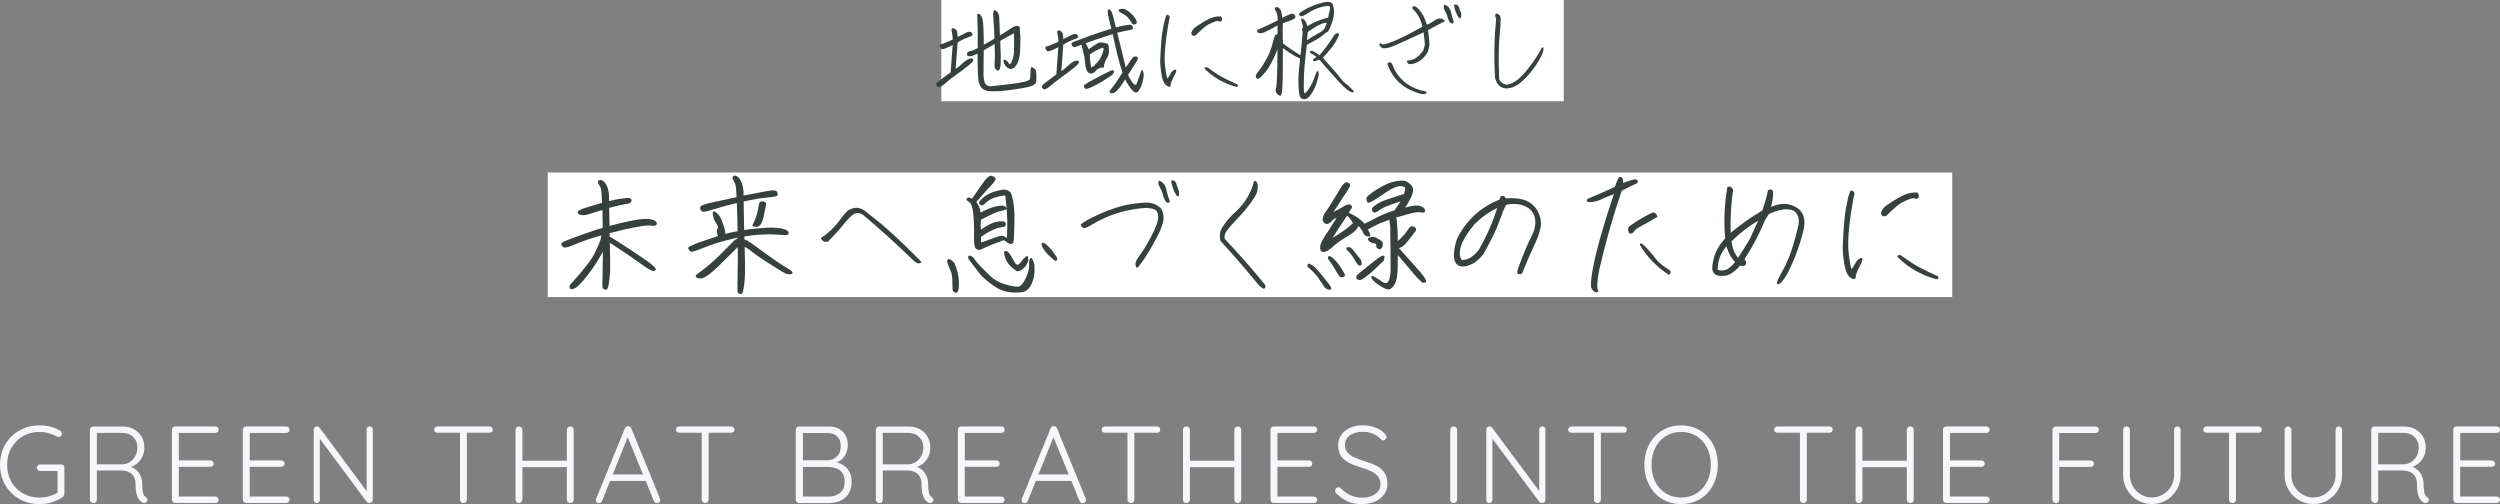 <?xml version="1.0" encoding="UTF-8"?>
<svg id="_レイヤー_2" data-name="レイヤー 2" xmlns="http://www.w3.org/2000/svg" viewBox="0 0 743.91 150.01">
  <rect x="0" y="0" width="743.91" height="150.01" fill="#808080" stroke="none"/>
  <defs>
    <style>
      .cls-1 {
        fill: #38403d;
      }

      .cls-2 {
        fill: #f5f7fa;
      }

      .cls-3 {
        fill: #fff;
      }
    </style>
  </defs>
  <g id="_レイヤー_1-2" data-name="レイヤー 1">
    <g>
      <g>
        <path class="cls-2" d="M11.75,150.01c-1.69,0-3.25-.29-4.67-.88-1.42-.59-2.66-1.4-3.73-2.46-1.06-1.05-1.89-2.29-2.47-3.73s-.88-2.98-.88-4.65.29-3.22.88-4.65c.59-1.43,1.41-2.67,2.47-3.73,1.06-1.05,2.31-1.87,3.73-2.46,1.42-.59,2.98-.88,4.67-.88,1.15,0,2.26.14,3.32.41,1.06.27,2.03.68,2.9,1.22.15.11.27.23.34.37.08.14.11.3.11.47,0,.28-.1.52-.31.7-.21.18-.42.28-.63.28-.11,0-.21-.02-.29-.05s-.18-.07-.29-.11c-.74-.39-1.54-.71-2.41-.96-.87-.25-1.78-.37-2.73-.37-1.87,0-3.53.43-4.98,1.29-1.45.86-2.59,2.02-3.42,3.48s-1.24,3.13-1.24,5,.41,3.54,1.24,5.01c.82,1.48,1.96,2.64,3.42,3.48,1.45.85,3.11,1.27,4.98,1.27.98,0,1.96-.14,2.95-.42.99-.28,1.84-.66,2.56-1.14l-.16.68v-7.49l.49.46h-5.63c-.28,0-.52-.1-.72-.29-.2-.2-.29-.42-.29-.68,0-.3.1-.54.29-.72.2-.17.43-.26.72-.26h6.18c.3,0,.55.09.73.28.18.18.28.42.28.7v7.84c0,.17-.04.34-.13.49-.09.15-.21.28-.36.39-.98.65-2.06,1.17-3.24,1.55s-2.4.57-3.66.57Z"/>
        <path class="cls-2" d="M27.86,149.69c-.33,0-.59-.1-.8-.29-.21-.2-.31-.42-.31-.68v-20.83c0-.26.09-.49.28-.68.18-.2.42-.29.7-.29h8.79c1.24,0,2.34.27,3.32.8.98.53,1.74,1.26,2.29,2.2.55.93.83,2,.83,3.19,0,.96-.17,1.83-.52,2.62-.35.79-.84,1.46-1.46,2.02s-1.33.97-2.12,1.25l-1.14-.39c.8.09,1.55.35,2.25.8.69.45,1.25,1.05,1.68,1.82.42.77.65,1.69.67,2.75.02.93.07,1.66.15,2.18s.19.91.34,1.17c.15.26.35.47.59.62.22.13.36.31.44.55.08.24.05.47-.08.68-.09.17-.22.3-.39.37-.17.08-.35.11-.52.11s-.34-.04-.49-.13c-.33-.17-.64-.44-.94-.81-.3-.37-.56-.91-.77-1.63-.21-.72-.31-1.71-.31-2.99,0-.85-.14-1.53-.41-2.07-.27-.53-.62-.95-1.04-1.25-.42-.3-.89-.51-1.4-.62-.51-.11-.99-.16-1.45-.16h-7.58l.36-.49v9.21c0,.26-.09.49-.26.68-.17.2-.4.29-.68.29ZM28.45,138.16h8.17c.74-.07,1.43-.3,2.07-.72.64-.41,1.17-.99,1.58-1.74.41-.75.62-1.61.62-2.59,0-1.24-.42-2.26-1.25-3.08-.84-.81-1.93-1.22-3.27-1.22h-7.78l.23-.42v10.22l-.36-.46Z"/>
        <path class="cls-2" d="M52.14,126.9h11.91c.28,0,.52.09.72.28.2.18.29.42.29.7s-.1.51-.29.68c-.2.17-.43.26-.72.26h-11.16l.33-.55v9.15l-.36-.42h9.73c.28,0,.52.1.72.29.2.2.29.42.29.68,0,.28-.1.51-.29.68-.2.17-.43.26-.72.26h-9.67l.29-.33v9.37l-.16-.2h11c.28,0,.52.1.72.29.2.2.29.42.29.68,0,.28-.1.51-.29.68-.2.17-.43.26-.72.26h-11.91c-.28,0-.52-.1-.7-.29-.18-.2-.28-.42-.28-.68v-20.83c0-.26.09-.49.28-.68.18-.2.42-.29.7-.29Z"/>
        <path class="cls-2" d="M73.24,126.9h11.91c.28,0,.52.09.72.28.2.18.29.42.29.7s-.1.51-.29.68c-.2.17-.43.26-.72.26h-11.16l.33-.55v9.15l-.36-.42h9.73c.28,0,.52.1.72.29.2.2.29.42.29.68,0,.28-.1.51-.29.68-.2.17-.43.26-.72.26h-9.67l.29-.33v9.37l-.16-.2h11c.28,0,.52.1.72.29.2.2.29.42.29.68,0,.28-.1.51-.29.68-.2.17-.43.26-.72.26h-11.91c-.28,0-.52-.1-.7-.29-.18-.2-.28-.42-.28-.68v-20.83c0-.26.09-.49.28-.68.18-.2.42-.29.7-.29Z"/>
        <path class="cls-2" d="M110.02,126.9c.28,0,.5.09.67.26.16.17.24.39.24.65v20.83c0,.33-.1.58-.31.76-.21.18-.44.28-.7.28-.15,0-.3-.03-.44-.08-.14-.05-.26-.14-.34-.24l-14.52-19.53.55-.33v19.3c0,.24-.09.45-.26.62-.17.17-.39.26-.65.26-.28,0-.5-.09-.67-.26-.16-.17-.24-.38-.24-.62v-20.93c0-.3.09-.54.28-.72.18-.17.41-.26.67-.26.13,0,.27.03.42.08.15.05.27.15.36.28l14.35,19.33-.33.59v-19.37c0-.26.09-.48.26-.65.17-.17.39-.26.65-.26Z"/>
        <path class="cls-2" d="M130.17,128.76c-.26,0-.49-.09-.68-.26-.2-.17-.29-.39-.29-.65,0-.28.1-.51.29-.68.2-.17.42-.26.68-.26h15.46c.28,0,.52.09.72.26.2.17.29.4.29.68s-.1.5-.29.67c-.2.16-.43.24-.72.24h-15.46ZM137.91,149.69c-.3,0-.55-.1-.75-.29-.2-.2-.29-.42-.29-.68v-20.73h2.05v20.73c0,.26-.1.49-.29.68-.2.2-.43.29-.72.29Z"/>
        <path class="cls-2" d="M154.45,126.9c.26,0,.49.1.7.29.21.2.31.43.31.72v20.77c-.02.28-.14.52-.34.72-.21.2-.44.29-.7.29-.33,0-.58-.1-.75-.29-.17-.2-.26-.43-.26-.72v-20.77c0-.28.1-.52.29-.72.2-.2.44-.29.75-.29ZM154.28,137.09h15.46l-.03,1.92h-15.56l.13-1.92ZM169.71,126.9c.3,0,.55.1.73.29.18.2.28.43.28.72v20.77c-.02.28-.12.52-.31.72-.18.2-.43.29-.73.29-.28,0-.52-.1-.72-.29-.2-.2-.29-.43-.29-.72v-20.77c0-.28.1-.52.31-.72.21-.2.45-.29.73-.29Z"/>
        <path class="cls-2" d="M187.06,129.44l-7.91,19.63c-.09.22-.21.38-.36.49-.15.11-.33.16-.52.16-.33,0-.56-.08-.72-.24-.15-.16-.23-.36-.23-.6-.02-.11-.01-.24.03-.39l8.59-21.03c.09-.24.21-.41.37-.5s.35-.15.57-.15c.24,0,.44.06.6.18.16.12.29.28.37.47l8.56,20.93c.04.13.06.26.06.39,0,.3-.1.54-.29.7-.2.16-.42.24-.68.24-.22,0-.41-.06-.57-.18-.16-.12-.29-.28-.37-.47l-8.1-19.79.59.16ZM181.04,143.11l.81-1.92h10.09l.39,1.92h-11.29Z"/>
        <path class="cls-2" d="M202.1,128.76c-.26,0-.49-.09-.68-.26-.2-.17-.29-.39-.29-.65,0-.28.1-.51.29-.68.2-.17.42-.26.68-.26h15.46c.28,0,.52.09.72.26.2.17.29.4.29.68s-.1.5-.29.67c-.2.16-.43.24-.72.24h-15.46ZM209.85,149.69c-.3,0-.55-.1-.75-.29-.2-.2-.29-.42-.29-.68v-20.73h2.05v20.73c0,.26-.1.49-.29.68-.2.2-.43.29-.72.29Z"/>
        <path class="cls-2" d="M246.43,126.9c1.82,0,3.25.49,4.28,1.48,1.03.99,1.55,2.36,1.55,4.12,0,.93-.2,1.81-.59,2.62-.39.81-.97,1.48-1.74,1.99-.77.51-1.71.8-2.82.86l-.16-.65c.8,0,1.59.11,2.36.34.77.23,1.46.59,2.08,1.09.62.5,1.11,1.12,1.48,1.87s.55,1.65.55,2.72c0,1.13-.19,2.1-.57,2.91-.38.81-.9,1.48-1.55,1.99-.65.51-1.38.88-2.2,1.11s-1.67.34-2.56.34h-8.76c-.28,0-.52-.1-.7-.29-.18-.2-.28-.42-.28-.68v-20.83c0-.26.09-.49.28-.68.18-.2.42-.29.7-.29h8.63ZM246.14,128.85h-7.62l.39-.62v9.21l-.36-.49h7.62c1.13-.02,2.08-.39,2.85-1.11.77-.72,1.16-1.78,1.16-3.19,0-1.17-.35-2.1-1.06-2.78-.71-.68-1.7-1.03-2.98-1.03ZM246.4,138.94h-7.65l.16-.23v9.34l-.2-.29h7.71c1.41,0,2.58-.35,3.52-1.06.93-.7,1.4-1.83,1.4-3.37,0-1.08-.23-1.95-.68-2.6-.46-.65-1.06-1.11-1.82-1.38-.76-.27-1.57-.41-2.44-.41Z"/>
        <path class="cls-2" d="M261.73,149.69c-.33,0-.59-.1-.8-.29-.21-.2-.31-.42-.31-.68v-20.83c0-.26.09-.49.28-.68.18-.2.42-.29.7-.29h8.79c1.24,0,2.34.27,3.32.8.98.53,1.74,1.26,2.29,2.2.55.93.83,2,.83,3.19,0,.96-.17,1.83-.52,2.62-.35.79-.84,1.46-1.46,2.02s-1.33.97-2.12,1.25l-1.14-.39c.8.09,1.55.35,2.25.8.69.45,1.25,1.05,1.68,1.82.42.77.65,1.69.67,2.75.02.93.07,1.66.15,2.18s.19.91.34,1.17c.15.26.35.47.59.62.22.13.36.31.44.55.08.24.05.47-.08.68-.09.17-.22.3-.39.37-.17.08-.35.11-.52.11s-.34-.04-.49-.13c-.33-.17-.64-.44-.94-.81-.3-.37-.56-.91-.77-1.63-.21-.72-.31-1.71-.31-2.99,0-.85-.14-1.53-.41-2.07-.27-.53-.62-.95-1.04-1.25-.42-.3-.89-.51-1.4-.62-.51-.11-.99-.16-1.45-.16h-7.58l.36-.49v9.21c0,.26-.09.49-.26.68-.17.2-.4.29-.68.29ZM262.31,138.16h8.17c.74-.07,1.43-.3,2.07-.72.64-.41,1.17-.99,1.58-1.74.41-.75.62-1.61.62-2.59,0-1.24-.42-2.26-1.25-3.08-.84-.81-1.93-1.22-3.27-1.22h-7.78l.23-.42v10.22l-.36-.46Z"/>
        <path class="cls-2" d="M286.01,126.9h11.91c.28,0,.52.09.72.28.2.18.29.42.29.7s-.1.51-.29.68c-.2.17-.43.26-.72.26h-11.16l.33-.55v9.15l-.36-.42h9.73c.28,0,.52.1.72.29.2.2.29.42.29.68,0,.28-.1.51-.29.68-.2.17-.43.26-.72.26h-9.67l.29-.33v9.37l-.16-.2h11c.28,0,.52.1.72.29.2.2.29.42.29.68,0,.28-.1.51-.29.68-.2.17-.43.26-.72.26h-11.91c-.28,0-.52-.1-.7-.29-.18-.2-.28-.42-.28-.68v-20.83c0-.26.09-.49.28-.68.18-.2.42-.29.7-.29Z"/>
        <path class="cls-2" d="M313.74,129.44l-7.91,19.63c-.09.22-.21.38-.36.49-.15.11-.33.16-.52.16-.33,0-.56-.08-.72-.24-.15-.16-.23-.36-.23-.6-.02-.11-.01-.24.03-.39l8.59-21.03c.09-.24.21-.41.37-.5s.35-.15.57-.15c.24,0,.44.06.6.18.16.12.29.28.37.47l8.56,20.93c.04.13.06.26.06.39,0,.3-.1.54-.29.7-.2.16-.42.24-.68.24-.22,0-.41-.06-.57-.18-.16-.12-.29-.28-.37-.47l-8.1-19.79.59.16ZM307.72,143.11l.81-1.92h10.09l.39,1.92h-11.29Z"/>
        <path class="cls-2" d="M328.78,128.76c-.26,0-.49-.09-.68-.26-.2-.17-.29-.39-.29-.65,0-.28.1-.51.29-.68.2-.17.42-.26.68-.26h15.46c.28,0,.52.09.72.26.2.17.29.4.29.68s-.1.5-.29.67c-.2.16-.43.24-.72.24h-15.46ZM336.53,149.69c-.3,0-.55-.1-.75-.29-.2-.2-.29-.42-.29-.68v-20.73h2.05v20.73c0,.26-.1.49-.29.68-.2.2-.43.29-.72.29Z"/>
        <path class="cls-2" d="M353.06,126.9c.26,0,.49.1.7.29.21.2.31.43.31.72v20.77c-.02.28-.14.52-.34.72-.21.2-.44.29-.7.29-.33,0-.58-.1-.75-.29-.17-.2-.26-.43-.26-.72v-20.77c0-.28.1-.52.29-.72.2-.2.44-.29.75-.29ZM352.9,137.09h15.46l-.03,1.92h-15.56l.13-1.92ZM368.33,126.9c.3,0,.55.1.73.29.18.2.28.43.28.72v20.77c-.02.28-.12.52-.31.72-.18.2-.43.29-.73.29-.28,0-.52-.1-.72-.29-.2-.2-.29-.43-.29-.72v-20.77c0-.28.1-.52.31-.72.21-.2.45-.29.73-.29Z"/>
        <path class="cls-2" d="M379.04,126.9h11.91c.28,0,.52.09.72.28.2.18.29.42.29.7s-.1.51-.29.68c-.2.17-.43.26-.72.26h-11.16l.33-.55v9.15l-.36-.42h9.73c.28,0,.52.1.72.29.2.2.29.42.29.68,0,.28-.1.51-.29.68-.19.17-.43.26-.72.26h-9.67l.29-.33v9.37l-.16-.2h11c.28,0,.52.1.72.29.2.2.29.42.29.68,0,.28-.1.51-.29.68-.2.17-.43.26-.72.26h-11.91c-.28,0-.52-.1-.7-.29-.18-.2-.28-.42-.28-.68v-20.83c0-.26.09-.49.28-.68.18-.2.42-.29.7-.29Z"/>
        <path class="cls-2" d="M405.43,150.01c-1.65.02-3.08-.23-4.3-.76-1.21-.53-2.38-1.34-3.48-2.42-.11-.11-.2-.23-.28-.36-.08-.13-.11-.28-.11-.46,0-.26.1-.5.31-.72.21-.22.44-.33.7-.33s.5.11.72.33c.85.91,1.81,1.61,2.88,2.08,1.07.48,2.23.72,3.47.72,1.04,0,1.97-.16,2.78-.49.81-.33,1.46-.79,1.94-1.4.48-.61.72-1.31.72-2.12-.02-1-.3-1.8-.83-2.41-.53-.61-1.24-1.12-2.13-1.53-.89-.41-1.88-.77-2.96-1.07-.89-.28-1.74-.59-2.55-.93-.81-.34-1.53-.75-2.15-1.24-.62-.49-1.1-1.09-1.45-1.81-.35-.72-.52-1.57-.52-2.57,0-1.15.3-2.18.91-3.08.61-.9,1.47-1.61,2.59-2.12,1.12-.51,2.41-.76,3.89-.76,1.28,0,2.51.22,3.69.65,1.18.43,2.12,1.07,2.82,1.92.33.35.49.66.49.94,0,.24-.11.46-.33.67-.22.21-.46.31-.72.31-.22,0-.4-.08-.55-.23-.37-.46-.83-.86-1.4-1.22s-1.19-.63-1.87-.83-1.39-.29-2.13-.29c-1.02,0-1.94.16-2.75.47-.81.31-1.45.76-1.92,1.35-.47.59-.7,1.3-.7,2.15,0,.91.26,1.65.78,2.23.52.58,1.2,1.05,2.05,1.43.85.38,1.75.73,2.7,1.06.93.26,1.83.56,2.69.9.86.34,1.62.75,2.28,1.25.66.5,1.18,1.13,1.56,1.89.38.76.57,1.71.57,2.86s-.31,2.11-.94,2.99c-.63.89-1.49,1.59-2.59,2.12-1.1.52-2.38.79-3.86.81Z"/>
        <path class="cls-2" d="M433.59,148.68c-.02.28-.14.52-.34.72-.21.2-.44.29-.7.29-.33,0-.58-.1-.75-.29-.17-.2-.26-.43-.26-.72v-20.77c0-.28.1-.52.29-.72.2-.2.44-.29.75-.29.26,0,.49.1.7.29.21.2.31.43.31.72v20.77Z"/>
        <path class="cls-2" d="M458.94,126.9c.28,0,.5.09.67.26.16.17.24.39.24.65v20.83c0,.33-.1.58-.31.76-.21.18-.44.28-.7.28-.15,0-.3-.03-.44-.08-.14-.05-.26-.14-.34-.24l-14.52-19.53.55-.33v19.3c0,.24-.09.45-.26.62-.17.17-.39.26-.65.26-.28,0-.5-.09-.67-.26-.16-.17-.24-.38-.24-.62v-20.93c0-.3.09-.54.28-.72.18-.17.41-.26.67-.26.13,0,.27.03.42.08.15.05.27.15.36.28l14.35,19.33-.33.59v-19.37c0-.26.09-.48.26-.65.17-.17.39-.26.65-.26Z"/>
        <path class="cls-2" d="M467.6,128.76c-.26,0-.49-.09-.68-.26-.2-.17-.29-.39-.29-.65,0-.28.1-.51.29-.68.2-.17.42-.26.68-.26h15.46c.28,0,.52.09.72.26.2.17.29.4.29.68s-.1.5-.29.67c-.2.16-.43.24-.72.24h-15.46ZM475.35,149.69c-.3,0-.55-.1-.75-.29-.2-.2-.29-.42-.29-.68v-20.73h2.05v20.73c0,.26-.1.49-.29.68-.2.2-.43.29-.72.29Z"/>
        <path class="cls-2" d="M511.15,138.29c0,1.71-.27,3.28-.8,4.7-.53,1.42-1.29,2.66-2.26,3.71-.98,1.05-2.13,1.87-3.47,2.44-1.33.57-2.79.86-4.38.86s-3.07-.29-4.39-.86c-1.32-.57-2.47-1.39-3.45-2.44-.98-1.05-1.74-2.29-2.28-3.71-.54-1.42-.81-2.99-.81-4.7s.27-3.28.81-4.7c.54-1.42,1.3-2.66,2.28-3.71.98-1.05,2.13-1.87,3.45-2.44,1.32-.57,2.79-.86,4.39-.86s3.04.29,4.38.86c1.33.58,2.49,1.39,3.47,2.44.98,1.05,1.73,2.29,2.26,3.71.53,1.42.8,2.99.8,4.7ZM509.07,138.29c0-1.93-.38-3.63-1.14-5.09-.76-1.46-1.8-2.61-3.11-3.43-1.31-.82-2.84-1.24-4.57-1.24s-3.24.41-4.57,1.24c-1.33.82-2.38,1.97-3.12,3.43s-1.12,3.16-1.12,5.09.37,3.63,1.12,5.09,1.79,2.61,3.12,3.43c1.33.82,2.86,1.24,4.57,1.24s3.26-.41,4.57-1.24c1.31-.82,2.35-1.97,3.11-3.43.76-1.46,1.14-3.16,1.14-5.09Z"/>
        <path class="cls-2" d="M528.89,128.76c-.26,0-.49-.09-.68-.26-.2-.17-.29-.39-.29-.65,0-.28.1-.51.29-.68.2-.17.42-.26.68-.26h15.46c.28,0,.52.09.72.26.2.17.29.4.29.68s-.1.5-.29.67c-.2.16-.43.24-.72.24h-15.46ZM536.64,149.69c-.3,0-.55-.1-.75-.29-.2-.2-.29-.42-.29-.68v-20.73h2.05v20.73c0,.26-.1.49-.29.68-.2.2-.43.29-.72.29Z"/>
        <path class="cls-2" d="M553.18,126.9c.26,0,.49.1.7.29.21.2.31.43.31.72v20.77c-.02.28-.14.52-.34.72-.21.2-.44.29-.7.29-.33,0-.58-.1-.75-.29-.17-.2-.26-.43-.26-.72v-20.77c0-.28.1-.52.29-.72.2-.2.44-.29.75-.29ZM553.01,137.09h15.46l-.03,1.92h-15.56l.13-1.92ZM568.44,126.9c.3,0,.55.1.73.29.18.2.28.43.28.72v20.77c-.02.28-.12.52-.31.72-.18.2-.43.29-.73.29-.28,0-.52-.1-.72-.29-.2-.2-.29-.43-.29-.72v-20.77c0-.28.1-.52.31-.72.21-.2.45-.29.73-.29Z"/>
        <path class="cls-2" d="M579.15,126.9h11.91c.28,0,.52.09.72.28.2.18.29.42.29.7s-.1.51-.29.68c-.2.17-.43.26-.72.26h-11.16l.33-.55v9.15l-.36-.42h9.73c.28,0,.52.1.72.29.2.2.29.42.29.68,0,.28-.1.51-.29.68-.19.17-.43.26-.72.26h-9.67l.29-.33v9.37l-.16-.2h11c.28,0,.52.1.72.29.2.2.29.42.29.68,0,.28-.1.51-.29.68-.2.17-.43.26-.72.26h-11.91c-.28,0-.52-.1-.7-.29-.18-.2-.28-.42-.28-.68v-20.83c0-.26.09-.49.28-.68.18-.2.42-.29.7-.29Z"/>
        <path class="cls-2" d="M611.76,149.69c-.3,0-.55-.1-.73-.29-.18-.2-.28-.42-.28-.68v-20.83c0-.26.09-.49.28-.68.18-.2.42-.29.7-.29h11.85c.26,0,.49.09.68.28.2.18.29.42.29.7,0,.26-.1.48-.29.67-.2.18-.42.28-.68.28h-10.97l.13-.2v8.66l-.16-.29h9.54c.26,0,.49.09.68.28.19.18.29.42.29.7,0,.26-.1.48-.29.67-.2.18-.42.28-.68.28h-9.6l.23-.29v10.09c0,.26-.09.49-.28.68-.18.2-.42.29-.7.29Z"/>
        <path class="cls-2" d="M647.89,126.9c.28,0,.51.1.7.29.18.2.28.42.28.68v13.48c0,1.61-.38,3.06-1.14,4.36-.76,1.3-1.78,2.34-3.06,3.11-1.28.77-2.72,1.16-4.33,1.16s-3.05-.39-4.35-1.16c-1.29-.77-2.32-1.81-3.08-3.11-.76-1.3-1.14-2.76-1.14-4.36v-13.48c0-.26.09-.49.28-.68.18-.2.44-.29.77-.29.26,0,.49.1.68.29.2.2.29.42.29.68v13.48c0,1.26.3,2.39.89,3.39.6,1,1.39,1.8,2.39,2.39,1,.6,2.08.9,3.25.9s2.29-.3,3.29-.9c1-.6,1.8-1.39,2.41-2.39.61-1,.91-2.13.91-3.39v-13.48c0-.26.09-.49.26-.68.17-.2.4-.29.68-.29Z"/>
        <path class="cls-2" d="M656.58,128.76c-.26,0-.49-.09-.68-.26-.2-.17-.29-.39-.29-.65,0-.28.1-.51.29-.68.2-.17.42-.26.68-.26h15.46c.28,0,.52.09.72.26.2.17.29.4.29.68s-.1.5-.29.67c-.2.16-.43.24-.72.24h-15.46ZM664.33,149.69c-.3,0-.55-.1-.75-.29-.2-.2-.29-.42-.29-.68v-20.73h2.05v20.73c0,.26-.1.49-.29.68-.2.2-.43.29-.72.29Z"/>
        <path class="cls-2" d="M695.94,126.9c.28,0,.51.1.7.29.18.2.28.42.28.68v13.48c0,1.61-.38,3.06-1.14,4.36-.76,1.3-1.78,2.34-3.06,3.11-1.28.77-2.72,1.16-4.33,1.16s-3.05-.39-4.35-1.16c-1.29-.77-2.32-1.81-3.08-3.11-.76-1.3-1.14-2.76-1.14-4.36v-13.48c0-.26.09-.49.28-.68.18-.2.44-.29.77-.29.26,0,.49.1.68.29.2.2.29.42.29.68v13.48c0,1.26.3,2.39.89,3.39.6,1,1.39,1.8,2.39,2.39,1,.6,2.08.9,3.25.9s2.29-.3,3.29-.9c1-.6,1.8-1.39,2.41-2.39.61-1,.91-2.13.91-3.39v-13.48c0-.26.09-.49.26-.68.17-.2.4-.29.68-.29Z"/>
        <path class="cls-2" d="M706.71,149.69c-.33,0-.59-.1-.8-.29-.21-.2-.31-.42-.31-.68v-20.83c0-.26.09-.49.28-.68.18-.2.42-.29.7-.29h8.79c1.24,0,2.34.27,3.32.8.98.53,1.74,1.26,2.29,2.2.55.93.83,2,.83,3.19,0,.96-.17,1.83-.52,2.62-.35.79-.84,1.46-1.46,2.02-.63.55-1.33.97-2.12,1.25l-1.14-.39c.8.09,1.55.35,2.25.8.69.45,1.25,1.05,1.68,1.82.42.77.65,1.69.67,2.75.02.93.07,1.66.15,2.18s.19.91.34,1.17c.15.26.35.47.59.62.22.13.36.31.44.55.08.24.05.47-.08.68-.09.17-.22.3-.39.37-.17.08-.35.11-.52.11s-.34-.04-.49-.13c-.33-.17-.64-.44-.94-.81-.3-.37-.56-.91-.76-1.63-.21-.72-.31-1.71-.31-2.99,0-.85-.14-1.53-.41-2.07-.27-.53-.62-.95-1.04-1.25-.42-.3-.89-.51-1.4-.62-.51-.11-.99-.16-1.45-.16h-7.58l.36-.49v9.21c0,.26-.09.49-.26.68-.17.2-.4.29-.68.29ZM707.29,138.16h8.17c.74-.07,1.43-.3,2.07-.72.64-.41,1.17-.99,1.58-1.74.41-.75.62-1.61.62-2.59,0-1.24-.42-2.26-1.25-3.08-.83-.81-1.93-1.22-3.27-1.22h-7.78l.23-.42v10.22l-.36-.46Z"/>
        <path class="cls-2" d="M730.99,126.9h11.91c.28,0,.52.09.72.28.2.18.29.42.29.7s-.1.51-.29.68c-.2.17-.43.26-.72.26h-11.16l.33-.55v9.15l-.36-.42h9.73c.28,0,.52.1.72.29.2.2.29.42.29.68,0,.28-.1.51-.29.68-.19.17-.43.26-.72.26h-9.67l.29-.33v9.37l-.16-.2h11c.28,0,.52.1.72.29.2.2.29.42.29.68,0,.28-.1.51-.29.68-.2.17-.43.26-.72.26h-11.91c-.28,0-.52-.1-.7-.29-.18-.2-.28-.42-.28-.68v-20.83c0-.26.09-.49.28-.68.18-.2.42-.29.7-.29Z"/>
      </g>
      <g>
        <rect class="cls-3" x="163" y="51.33" width="417.92" height="37.06"/>
        <g>
          <path class="cls-1" d="M172.11,63.62c-.13-.1-.2-.22-.23-.34-.03-.13.02-.26.15-.4.13-.14.32-.29.57-.44.25-.15,1.14-.46,2.65-.93,1.51-.47,2.81-.86,3.9-1.16-.13-2.41-.22-3.75-.27-4.02-.05-.27-.22-.63-.5-1.09-.28-.46-.43-.79-.44-.99-.01-.2.02-.36.11-.48.09-.11.18-.17.29-.17.28-.05.53-.04.76.04s.44.21.63.4.42.52.7.99c.28.47.47.98.57,1.52.1.55.17,1.01.21,1.39s.06,1.02.06,1.9c1.19-.3,2.15-.51,2.88-.63s1.35-.2,1.87-.25c.52-.05.91-.06,1.16-.04.25.03.44.1.57.23.13.13.19.29.19.48s-.06.37-.19.53c-.13.17-.3.29-.51.36-.22.08-.72.17-1.5.29-.79.11-2.27.46-4.46,1.05,0,1.24.02,3.03.08,5.37,2.34-.61,4.11-1.05,5.33-1.31s2.29-.46,3.2-.59c.91-.13,1.66-.19,2.23-.19s1.03.03,1.39.1c.36.06.67.15.95.25.28.1.49.22.63.36.14.14.25.3.32.5s.06.36-.04.5c-.1.14-.27.24-.51.3-.24.06-.51.07-.82.02-.3-.05-.69-.08-1.14-.08s-1.1.06-1.94.19c-.84.13-1.89.32-3.14.57-1.26.25-2.51.54-3.75.86-1.24.32-2.13.54-2.67.67l.04,1.07c.05.03.15.07.3.13.15.06.82.48,2.02,1.24,1.19.76,2.84,1.84,4.95,3.24,2.11,1.4,3.42,2.29,3.94,2.67.52.38.95.72,1.29,1.01.34.29.62.54.82.74.2.2.32.37.36.51.04.14,0,.28-.11.42-.11.14-.26.22-.44.25-.18.03-.45-.04-.82-.21-.37-.16-.88-.47-1.54-.91-.66-.44-1.61-1.1-2.84-1.98-1.23-.88-2.34-1.64-3.33-2.3-.99-.66-1.91-1.27-2.76-1.83-.85-.56-1.45-.95-1.81-1.18.02,1.96.05,3.56.08,4.82.02,1.26.02,2.34,0,3.24-.03.9-.08,1.72-.17,2.46-.09.74-.18,1.36-.27,1.89-.09.52-.19.9-.3,1.12s-.23.36-.36.4c-.13.04-.27.04-.42,0s-.3-.11-.46-.21c-.15-.1-.25-.24-.29-.4-.04-.17-.04-1.23,0-3.2s.06-3.55.08-4.76c.01-1.21.02-2.1.02-2.69-1.47,2.69-3,5.03-4.57,7.03-1.57,1.99-2.72,3.21-3.45,3.66-.72.44-1.26.56-1.62.34-.36-.22-.39-.62-.11-1.2,4.06-4.44,6.57-7.71,7.52-9.79.95-2.08,1.49-3.38,1.6-3.88.11-.51.18-.85.21-1.03-.28.08-.82.23-1.62.46s-1.7.51-2.7.86c-1,.34-1.95.7-2.84,1.07-.89.37-1.58.64-2.08.82-.5.18-.91.3-1.24.36-.33.06-.58.06-.76-.02-.18-.08-.37-.24-.57-.5-.03-.1-.06-.23-.11-.38-.05-.15-.03-.29.08-.4.1-.11.32-.25.65-.42.33-.16.77-.36,1.31-.57.55-.22,1.78-.67,3.71-1.37,1.93-.7,3.34-1.19,4.23-1.47.89-.28,1.66-.51,2.32-.69-.03-2.06-.05-3.83-.08-5.33-.86.25-1.88.57-3.05.95-1.17.38-1.95.58-2.34.61-.39.03-.75,0-1.07-.08-.32-.08-.55-.18-.7-.3Z"/>
          <path class="cls-1" d="M208.44,62.36c-.13-.36-.17-.6-.11-.72.05-.13.17-.25.36-.38.19-.13.45-.25.78-.38.33-.13.74-.25,1.22-.38.48-.13,3.31-.74,8.49-1.83-.1-2.01-.19-3.16-.27-3.47s-.25-.7-.51-1.2-.41-.84-.42-1.05c-.01-.2.02-.36.11-.48.09-.11.31-.2.67-.25.46.18.78.36.97.55s.42.54.7,1.05c.28.51.48,1.05.59,1.64.11.58.18,1.06.21,1.43.02.37.04.81.04,1.31,3.12-.63,5.33-1.07,6.61-1.29,1.28-.23,2.09-.32,2.42-.27.33.05.57.13.72.23.15.1.26.27.32.5.06.23.08.42.04.57s-.1.27-.19.36c-.09.09-.55.19-1.37.3-.83.11-1.59.2-2.3.27-.71.06-1.42.15-2.11.27-.7.11-1.42.25-2.15.4-.74.15-1.4.29-1.98.42,0,1.37.05,4.2.15,8.49.94-.15,1.97-.29,3.08-.4,1.12-.11,2.23-.2,3.35-.27,1.12-.06,2.09-.06,2.93,0,.84.06,1.45.14,1.85.23.39.09.73.18,1.01.29.28.1.5.22.65.34.15.13.27.29.34.48s.07.36-.02.5c-.09.14-.23.24-.42.3-.19.06-.63.06-1.33,0-.7-.06-1.54-.11-2.53-.15s-2.11-.03-3.35.02c-1.24.05-2.32.13-3.24.25s-1.66.22-2.25.32v.88c.25.08.54.19.86.34.32.15,1.68,1.1,4.08,2.86s4.11,2.96,5.12,3.64c1.02.67,1.92,1.24,2.7,1.71.79.47,1.24.77,1.35.91.11.14.18.27.21.38.02.11.01.21-.04.29-.05.08-.15.14-.29.19-.14.05-.38.07-.72.06-.34-.01-.68-.09-1.01-.23-.33-.14-1.17-.63-2.51-1.47-1.35-.84-2.67-1.68-3.96-2.51s-2.27-1.51-2.91-2.02c-.65-.51-1.16-.9-1.54-1.18-.38-.28-.8-.53-1.26-.76.1,4.27.14,6.84.11,7.71-.03.88-.08,1.73-.15,2.55s-.17,1.52-.27,2.09c-.1.57-.2.98-.3,1.22-.1.24-.22.39-.34.44-.13.05-.27.05-.42,0-.15-.05-.3-.12-.46-.21-.15-.09-.25-.23-.29-.42s-.04-1.36,0-3.5.06-3.98.08-5.5c.01-1.52,0-2.96-.02-4.3-.61.58-1.76,1.72-3.45,3.41-1.69,1.69-2.89,2.86-3.62,3.5s-1.37,1.16-1.94,1.54-1,.62-1.28.72c-.28.1-.55.16-.8.17-.25.01-.48-.01-.67-.08-.19-.06-.35-.15-.48-.25-.13-.1-.21-.21-.25-.32s-.03-.22.04-.32c.06-.1.44-.4,1.14-.9.7-.5,1.47-1.09,2.3-1.79.84-.7,1.71-1.47,2.61-2.3.9-.84,1.94-1.86,3.1-3.07,1.17-1.21,1.89-1.94,2.17-2.19.28-.25.51-.43.69-.53.18-.1.32-.18.42-.23v-.19c-1.14.25-2.27.53-3.39.82-1.12.29-2.21.61-3.28.95s-2.32.8-3.77,1.37-2.34.9-2.69.97-.61.09-.8.04c-.19-.05-.34-.16-.44-.34-.33-.46-.44-.74-.32-.86s.34-.26.67-.44c.33-.18.77-.38,1.33-.61.56-.23,1.63-.62,3.22-1.16,1.59-.55,2.79-.95,3.6-1.2-.03-.08-.07-.2-.13-.36-.06-.16-.12-.41-.17-.74-.05-.33-.04-.58.04-.76.08-.18.15-.34.21-.48.06-.14.07-.31.02-.51-.05-.2-.2-.5-.44-.88-.24-.38-.43-.69-.55-.93-.13-.24-.24-.58-.34-1.01-.1-.43-.17-.76-.19-.97-.03-.22.01-.44.11-.67.2-.03.39,0,.55.08.17.08.41.27.74.57.33.3.6.62.8.95.2.33.48,1.02.84,2.08.36,1.05.56,1.74.63,2.06.06.32.08.63.06.93.76-.2,1.44-.37,2.04-.5.6-.13,1.14-.23,1.62-.3-.05-3.63-.13-6.42-.23-8.38-1.19.28-2.25.54-3.16.78-.91.24-2.08.58-3.48,1.01-1.41.43-2.29.68-2.65.74-.36.06-.62.08-.8.04-.18-.04-.34-.13-.48-.29-.14-.15-.22-.27-.25-.34ZM226.91,59.96c.28,0,.5.04.65.11s.27.18.34.3c.08.13.11.25.1.38-.01.13-.07.38-.17.76-.1.38-.22.97-.36,1.75-.14.79-.28,1.42-.42,1.9-.14.48-.3.89-.48,1.22-.18.33-.34.57-.5.7-.15.14-.32.25-.5.32-.18.08-.37.11-.57.11s-.39-.02-.55-.06c-.17-.04-.29-.09-.38-.15-.09-.06-.14-.13-.15-.21-.01-.08.09-.32.3-.74.22-.42.42-.9.63-1.45.2-.55.37-1.09.51-1.64.14-.55.24-1.03.3-1.47.06-.43.11-.76.15-.97.04-.22.1-.39.19-.53.09-.14.21-.23.36-.29.15-.05.33-.08.53-.08Z"/>
          <path class="cls-1" d="M246.41,71.88c-1.09.28-1.8-.08-2.13-1.07,2.21-1.42,4.16-3.3,5.87-5.64.86-1.22,1.61-2.08,2.25-2.59,1.83-1.09,3.56-.98,5.2.34,1.64,1.32,3.24,2.6,4.82,3.85,4.04,3.5,7.97,7.25,11.81,11.24-.58.56-1.32.46-2.21-.3-5.03-4.9-10.12-9.51-15.27-13.83-1.12-.63-2.09-.64-2.91-.02-.83.62-1.76,1.59-2.8,2.89-1.04,1.31-2.58,3.02-4.61,5.12Z"/>
          <path class="cls-1" d="M281.83,77.82c.08-1.12.8-.98,2.17.42.76,1.78,1.2,3.46,1.31,5.05s.04,2.67-.23,3.24-.55.76-.84.55c-.29-.2-.51-.34-.65-.42-.14-.08-.2-.92-.19-2.53.01-1.61-.18-2.84-.59-3.69-.41-.85-.74-1.72-.99-2.61ZM291.85,74.32c-.66.13-1.17-.01-1.54-.42-.37-.41-.53-1.7-.48-3.88.05-2.18-.02-4.29-.21-6.32-.19-2.03-.62-3.24-1.29-3.62-.67-.38-.9-.7-.69-.97.22-.27.46-.37.74-.32.28.05.56.18.84.38,1.62-2.44,2.88-4.23,3.75-5.37s1.6-1.63,2.17-1.47c.57.17.94.41,1.1.72.17.32-.28,1.03-1.33,2.13-1.05,1.1-2.52,2.75-4.4,4.93.71.89,1.13,1.93,1.26,3.12,2.01-1.02,3.66-1.65,4.97-1.9,1.31-.25,2.13-.19,2.46.19.33.38.38.65.15.8s-.67.29-1.33.42c-.66.13-1.47.4-2.42.82s-2.18,1.02-3.68,1.81c-.15,1.07-.15,2.06,0,2.97,1.88-1.35,3.44-2.13,4.68-2.34,1.24-.22,2.02-.2,2.34.04.32.24.44.51.38.82-.06.3-.2.5-.42.57-.22.08-.7.18-1.47.3-.76.13-1.71.5-2.84,1.1-1.13.61-2.02,1.17-2.69,1.68v1.68c1.9-.69,3.36-1.21,4.36-1.56,1-.36,1.71-.5,2.11-.44.41.06.8.3,1.18.7.08-.23.14-1.43.19-3.6.05-2.17-.15-5.22-.61-9.16-2.51.33-4.24.91-5.18,1.75-.94.84-1.52,1.26-1.75,1.26s-.49-.16-.78-.48c-.29-.32.06-.91,1.07-1.79,1-.88,2.25-1.52,3.73-1.94s2.46-.58,2.93-.5c.47.09.9.27,1.28.55.38.28.73,1.25,1.05,2.91.32,1.66.44,3.77.38,6.32-.06,2.55-.13,4.25-.19,5.08-.06.84-.3,1.28-.72,1.31s-.9-.16-1.43-.61c-.53-.44-.93-.58-1.2-.42-.27.17-.94.43-2.02.78-1.08.36-2.57,1-4.48,1.94ZM304.26,86.92c-3.2.43-5.9-.09-8.11-1.56s-3.81-2.86-4.8-4.15-1.78-2.32-2.36-3.08c-.58-.76-.89-1.22-.91-1.39-.03-.16,0-.34.1-.51.09-.18.34-.2.74-.06.41.14.75.44,1.03.9.28.46.75,1.04,1.41,1.75.66.71,1.66,1.72,2.99,3.03,1.33,1.31,2.92,2.23,4.76,2.76,1.84.53,3.14.76,3.88.67.75-.09,1.49-.92,2.23-2.49.74-1.57,1.07-2.86,1.01-3.87-.06-1,.03-1.66.29-1.96.25-.3.47-.27.65.1.18.37.34.76.5,1.16.15.41.21,1.26.17,2.57-.04,1.31-.35,2.58-.93,3.83-.58,1.24-1.46,2.02-2.63,2.32ZM302.47,80.64c-1.7-1.14-2.78-2.35-3.24-3.62-.46-1.27-.57-2.01-.32-2.21.24-.2.55-.18.91.08.37.25.72.7,1.07,1.33.34.63.7,1.28,1.09,1.92s.78.79,1.2.44c.42-.36.74-.71.97-1.07.23-.36.57-.71,1.03-1.07.46-.36.69-.35.7.02.01.37.05.65.11.84.06.19-.08.63-.44,1.31-.36.69-.89,1.24-1.6,1.68-.71.43-1.21.55-1.49.34ZM314.62,76.87c0,.61-.24.85-.72.72-1.68-1.37-2.8-2.53-3.37-3.47-.57-.94-.74-1.52-.5-1.75.24-.23.63-.14,1.16.27,1.32,1.07,2.46,2.48,3.43,4.23Z"/>
          <path class="cls-1" d="M322.66,67.92c-.43-.13-.72-.31-.86-.55-.14-.24-.21-.42-.21-.55.71-.71,2.48-1.71,5.31-3.01,2.83-1.29,5.67-2.26,8.51-2.89,1.57-.3,3.31-.51,5.2-.63,1.89-.11,3.5.44,4.82,1.66.81,1.27,1.02,2.69.61,4.27-.41,1.57-1.03,3.07-1.87,4.49-1.42,2.84-3.12,5.61-5.1,8.3-.33.41-.59.62-.78.63-.19.01-.32-.27-.4-.84s.2-1.32.84-2.25c.63-.93,1.24-1.81,1.83-2.65,1.37-2.29,2.41-4.24,3.12-5.87.71-1.62,1.03-2.87.95-3.73-.08-.86-.32-1.46-.74-1.79-.42-.33-1.39-.55-2.91-.65-5.69.36-10.94,1.96-15.77,4.8-.86.56-1.71.98-2.55,1.26ZM344.9,53.75c1.14.43,1.85,1.28,2.13,2.55.28,1.27.63,2.48,1.07,3.62-.15.3-.32.45-.5.44-.18-.01-.37-.1-.57-.25-.43-.56-.72-1.12-.86-1.69-.14-.57-.29-1.06-.44-1.47-.28-.58-.56-1.16-.84-1.71-.28-.56-.28-1.05,0-1.49ZM348.52,53.75c.2-.13.46-.13.78,0,.32.13.55.41.7.84.15.56.37,1.16.65,1.81.28.65.28,1.33,0,2.04-.2,0-.34-.03-.4-.08-.06-.05-.15-.16-.25-.34-.86-1.42-1.36-2.84-1.49-4.27Z"/>
          <path class="cls-1" d="M376.16,85.97c-.63-.2-1.33-.77-2.09-1.71-3.43-4.21-7.06-8.4-10.89-12.57-.43-1.57-.2-3,.69-4.27,1.09-1.7,2.49-3.29,4.19-4.76,2.56-2.49,4.28-5.43,5.14-8.84.28,0,.49.07.63.21.14.14.27.43.4.86.15,1.27-.09,2.43-.72,3.48-.63,1.05-1.43,2.18-2.4,3.39-.97,1.21-2,2.38-3.1,3.52s-2.04,2.21-2.82,3.2c-.77.99-1,1.89-.67,2.7,4.21,4.44,8.16,8.94,11.84,13.48.3.56.24.99-.19,1.29Z"/>
          <path class="cls-1" d="M389.07,79.38c-.08-.89.22-1.14.88-.76.66.38,1.17.75,1.52,1.1.36.36.98,1.08,1.87,2.17.89,1.09,1.59,1.97,2.11,2.63.52.66.74,1.12.67,1.39s-.37.35-.88.25c-.51-.1-.97-.48-1.39-1.14-.42-.66-.98-1.49-1.69-2.48-.71-.99-1.74-2.04-3.08-3.16ZM408.42,62.93c-.13-.23-.19-.43-.19-.61s.06-.36.17-.53c.12-.18.56-.53,1.33-1.07.77-.53,2.04-1.07,3.81-1.62,1.76-.55,2.82-.89,3.16-1.03.34-.14.59-.23.74-.27s.27-.06.34-.06c.08-.23.17-.64.29-1.24.12-.6.03-.88-.25-.86-1.17-.69-3.22.01-6.15,2.09-2.93,2.08-4.53,2.91-4.78,2.48-.25-.43-.34-.87-.27-1.31.08-.44,1.12-1.3,3.12-2.57,2.01-1.27,3.82-2.06,5.45-2.38,1.62-.32,2.78-.27,3.47.13.69.41,1.21.88,1.56,1.41s.37,1.29.04,2.29-1.04,2.32-2.13,4c.71-.2,1.36-.36,1.94-.48s1.08-.16,1.49-.15c.41.01.74.06,1.01.15.27.09.5.18.69.29.19.1.35.23.48.38s.23.32.3.51.08.35,0,.48c-.08.13-.2.22-.36.29-.17.06-.36.06-.59,0-.23-.06-.5-.1-.82-.11-.32-.01-.77.03-1.35.13-.58.1-1.31.27-2.19.51-.88.24-1.99.57-3.33.97.03.03.06.08.09.15.04.08.07.19.1.34s.08.77.17,1.85c.09,1.08.15,2.63.17,4.67.2-.18.47-.42.8-.74.33-.32.69-.7,1.07-1.14.38-.44.71-.86.97-1.26.27-.39.47-.67.61-.84.14-.16.28-.29.42-.36.14-.08.29-.11.46-.1.16.01.34.06.51.13.23.15.39.29.48.42.09.13.13.27.13.42s-.04.29-.11.4-.24.33-.5.65c-.25.32-.63.81-1.14,1.49-.51.67-.93,1.21-1.28,1.6-.34.39-.68.69-1.01.9-.33.2-.56.34-.71.4-.14.06-.26.1-.36.1.84.97,2.02,2.29,3.54,3.96s2.46,2.74,2.82,3.18c.36.44.67.84.93,1.2.27.36.47.66.61.91.14.25.21.45.21.59s-.08.26-.23.36c-.15.1-.32.15-.52.15s-.42-.11-.7-.34-.67-.61-1.18-1.14-1.21-1.35-2.11-2.44c-.9-1.09-1.64-1.97-2.21-2.63-.57-.66-1.07-1.24-1.5-1.75,0,2.03-.01,3.42-.04,4.15-.03.74-.08,1.43-.17,2.08-.09.65-.2,1.18-.34,1.6-.14.42-.3.78-.5,1.09-.19.3-.39.55-.59.74s-.4.34-.59.46c-.19.11-.41.16-.67.13-.25-.03-.55-.11-.88-.25-.33-.14-.71-.34-1.12-.59-.42-.25-.83-.52-1.22-.8-.39-.28-.72-.55-.97-.8s-.45-.48-.57-.69c-.13-.2-.2-.37-.21-.51-.01-.14,0-.24.04-.3.04-.06.12-.09.23-.08.12.01.34.1.67.27.33.17.75.42,1.26.76s.89.6,1.16.78c.27.18.51.29.72.32.22.04.41.01.57-.08.16-.09.31-.24.44-.44s.26-.6.4-1.2c.14-.6.21-1.3.23-2.11.01-.81,0-3.05-.02-6.72-.03-3.67-.05-5.73-.08-6.19s-.07-.84-.13-1.16c-.06-.32-.1-.54-.12-.67-.01-.13,0-.22.02-.27-.51.18-1.09.39-1.75.63-.66.24-1.33.53-2.02.86-.69.33-1.24.62-1.68.86-.43.24-.75.43-.95.55.48.86.72,1.45.72,1.77s-.32.41-.95.27c-.63-.14-1.07-.59-1.29-1.35l-.91-1.41-.38-.23c-.18.28-.43.64-.76,1.09-.33.44-1.29,1.14-2.88,2.08-1.59.94-2.93,1.92-4.04,2.93-1.11,1.02-2.01,1.53-2.71,1.54-.7.01-1.04-.47-1.03-1.45.01-.98.91-2.71,2.69-5.2,1.32-2.16,2.06-3.31,2.21-3.47-.61.08-1.19.51-1.75,1.29-1.09.81-1.89.62-2.4-.57,0-.89.24-1.65.72-2.29.48-.63,1.22-1.77,2.23-3.41,1-1.64,1.85-3.03,2.55-4.17.7-1.14,1.3-1.62,1.81-1.45.51.18.8.41.88.7.08.29-.34,1.1-1.24,2.42-.9,1.32-2.14,3.21-3.71,5.67,1.19-.58,2.25-1.16,3.18-1.73.93-.57,1.59-.68,2-.32.41.36.43.74.08,1.14-.36.41-.58.8-.69,1.18,2.13.97,3.68,2.04,4.65,3.24.46-.23,1.33-.66,2.63-1.29,1.98-1.12,4.08-2.01,6.29-2.67.71-1.02,1.31-1.92,1.79-2.7-.58.2-1.58.55-2.99,1.05-1.41.5-2.47.99-3.18,1.49s-1.15.76-1.33.8-.35.01-.52-.08c-.16-.09-.26-.17-.29-.25ZM399.89,82.35c-.58.25-1.04.18-1.37-.21-.33-.39-.76-1.07-1.28-2.02-.52-.95-1.04-1.74-1.54-2.36-.51-.62-.69-1.06-.53-1.31.15-.25.43-.29.82-.1.39.19.9.63,1.52,1.33.62.7,1.05,1.25,1.29,1.66.24.41.59.97,1.05,1.68.46.71.47,1.16.04,1.33ZM400.84,64.19c-2.11,3.1-3.54,5.29-4.3,6.59,2.64-1.55,4.66-3.01,6.06-4.38-.53-.96-1.12-1.7-1.75-2.21ZM405.22,78.7c-.43.43-.82.45-1.16.06-.34-.39-.75-1.01-1.22-1.85-.47-.84-1.04-1.57-1.71-2.19-.67-.62-.72-1.01-.13-1.16s1.13.13,1.66.84c.52.71.96,1.28,1.31,1.69s.65.79.89,1.1c.24.32.36.82.36,1.5ZM403.77,81.86c1.7-1.4,3.2-2.61,4.49-3.64s2.08-1.62,2.34-1.77c.27-.15.5-.26.69-.32.19-.06.34-.08.46-.04.12.04.19.12.21.25.03.13.03.23,0,.3-.05.43-.12.73-.21.9-.09.17-.2.29-.34.38-.14.09-.65.57-1.52,1.43-.88.86-1.67,1.58-2.38,2.15s-1.25.98-1.62,1.24c-.37.25-.67.43-.91.53-.24.1-.58.07-1.03-.1-.45-.16-.5-.6-.17-1.31ZM406.97,71.08c.13-.15.26-.26.4-.32.14-.06.36-.13.65-.21.29-.08.56-.1.8-.06.24.04.65.22,1.22.55.57.33.93.56,1.07.69.14.13.24.27.3.44.06.17.09.36.08.57-.01.22-.06.45-.15.7-.09.25-.2.43-.34.53-.14.1-.28.17-.42.19-.14.03-.28,0-.42-.06-.14-.06-.28-.18-.42-.34-.14-.16-.21-.32-.21-.48v-.4c0-.11-.06-.22-.17-.3-.12-.09-.31-.15-.59-.19s-.49-.08-.63-.13c-.14-.05-.32-.16-.53-.32-.22-.16-.37-.3-.46-.42-.09-.11-.15-.26-.17-.44Z"/>
          <path class="cls-1" d="M438.74,78.16c-1.5.86-2.74,1.24-3.71,1.14-.98-.1-1.65-.55-2.02-1.33-.37-.79-.47-1.87-.3-3.24s.46-2.63.9-3.77c2.74-5.46,6.94-9.32,12.61-11.58.05-.69.32-1.05.8-1.1.48-.05.81.19.99.72,2.97-.15,5.19.17,6.65.95,1.46.79,2.53,1.95,3.2,3.48.67,1.54.84,3.05.51,4.53s-.88,3.03-1.66,4.65c-.77,1.61-1.86,4.08-3.26,7.41-.28.99-.58,1.5-.91,1.54s-.62.03-.86-.04c-.24-.06-.23-.59.02-1.58,1.52-4.19,2.83-7.33,3.92-9.41,1.09-2.08,1.47-3.95,1.12-5.6-.34-1.65-1.31-2.84-2.91-3.56s-3.48-.87-5.64-.44c-.53.91-1.21,2.56-2.04,4.93-.83,2.37-2.41,5.63-4.74,9.77-.99,1.22-1.88,2.06-2.67,2.51ZM435.04,72.38c-.86,2.21-.88,3.87-.04,4.99.99,0,1.9-.27,2.72-.82.83-.55,1.61-1.29,2.34-2.23,2.31-4.06,4.13-8.2,5.45-12.42-2.44,1.14-4.71,2.78-6.82,4.91-1.42,1.65-2.64,3.5-3.66,5.56Z"/>
          <path class="cls-1" d="M481.85,52.65c.56,0,.89.18,1.01.53.11.36.16.77.13,1.26,1.4-.56,2.63-.93,3.69-1.1.69.2.86.58.53,1.14-1.57.71-3.12,1.47-4.65,2.29-2.67,7.82-4.89,15.64-6.67,23.46-.61,3.17-.76,5.14-.46,5.9.25.66.05.94-.61.84-.69-.23-1.16-.77-1.41-1.64-.08-2.95.9-8.01,2.93-15.2,1.19-4.09,2.49-8.21,3.88-12.38-1.29.48-2.51,1-3.66,1.54-1.14.55-2.29.83-3.43.86-.53.05-.84-.08-.93-.38s.06-.55.44-.72c2.13-.84,4.77-1.99,7.92-3.47.36-1.19.77-2.17,1.26-2.93ZM491.71,63.23c.81-.03,1.31.41,1.49,1.29-1.9,1.14-3.48,2.04-4.74,2.69-1.26.65-2.02,1.24-2.3,1.77-.51.63-1,.71-1.49.23-.33-.79-.27-1.42.19-1.9,2.16-1.55,4.44-2.91,6.86-4.08ZM488.67,72.53c1.29,1.17,2.5,2.49,3.62,3.98s2.51,2.7,4.19,3.64c.36.18.56.43.61.76.05.33-.1.62-.46.88-3.61-2.31-6.47-5.26-8.61-8.84-.05-.53.17-.67.65-.42Z"/>
          <path class="cls-1" d="M534.86,61.9c1.98,1.42,2.55,3.73,1.71,6.93-1.07,4.39-2.7,8.72-4.91,12.99-.76,1.17-1.33,1.93-1.7,2.29s-.74.49-1.12.4c-.38-.09.25-1.59,1.88-4.49,1.64-2.91,3.13-7.33,4.48-13.27.23-1.98-.3-3.35-1.6-4.11-1.85-.71-4.27-.36-7.24,1.07l-1.1,1.71c-1.7,4.11-3.76,8.02-6.17,11.73.36.41.53.74.53.99s-.09.51-.27.76c-.18.25-.69.3-1.52.15-1.98,2.16-3.69,3.16-5.14,3.01-1.93.23-3-.48-3.2-2.13.15-3.43,1.43-6.42,3.85-8.99-.43-5.1-.22-10.19.65-15.27.79-.33,1.36-.05,1.71.84-.58,4.09-.83,8.34-.72,12.76,3.02-2.51,6.17-4.72,9.45-6.63.71-2.13,1.28-4.18,1.71-6.13.89-.28,1.38-.08,1.49.61,0,1.42-.22,2.91-.65,4.46,2.95-1.32,5.57-1.21,7.88.34ZM513.99,80.11c.86-.56,1.62-1.28,2.29-2.17-1.14-1.12-1.99-2.67-2.55-4.65-1.8,2.13-2.67,4.47-2.59,7.01.91.3,1.87.24,2.86-.19ZM520.66,71.16c.86-1.85,1.7-3.68,2.51-5.48-2.72,1.57-5.36,3.61-7.92,6.09.2,1.96.85,3.61,1.94,4.95,1.29-2.01,2.45-3.86,3.47-5.56Z"/>
          <path class="cls-1" d="M550.71,82.62c-1.32-.58-2.12-3.5-2.4-8.76.13-3.25.27-5.8.44-7.64.16-1.84.32-3.15.48-3.92.15-.77.33-1.69.53-2.74.2-1.05.52-2.02.95-2.91,1.07.15,1.37.76.91,1.83-.13.71-.27,1.49-.42,2.32-1.12,6.63-1.48,11.53-1.08,14.72.39,3.19.7,4.68.91,4.48.21-.2.53-.7.95-1.49.42-.79.87-1.31,1.35-1.56.48-.25.77-.23.88.06.1.29-.2,1.09-.91,2.38-.76,1.52-1.13,2.48-1.1,2.86s-.09.64-.34.78c-.25.14-.63,0-1.14-.4ZM559.73,63.23c.3-.89.88-1.62,1.73-2.19.85-.57,1.7-1.12,2.55-1.66s1.81-1.03,2.88-1.49,2.27-.66,3.62-.61c.33.33.5.7.5,1.1s-.28.69-.84.84c-.41-.28-.93-.32-1.56-.11-.63.2-1.45.55-2.46,1.03-1,.48-2.65,1.87-4.93,4.15-.99.25-1.49-.1-1.49-1.07ZM576.11,83.08c-4.52-1.27-8.37-3.49-11.54-6.67.2-.61.6-.72,1.18-.34.23.13,1.19.78,2.88,1.96,1.69,1.18,4.37,2.57,8.05,4.17.3.66.11.95-.57.88Z"/>
        </g>
      </g>
      <g>
        <rect class="cls-3" x="280.11" y="0" width="185.21" height="30.13"/>
        <g>
          <path class="cls-1" d="M289.18,17.39c.78.21.54.83-.73,1.87-1.27,1.04-2.54,2.01-3.81,2.91-1.27.9-2.42,1.79-3.45,2.69s-1.73,1.23-2.09,1.01c-.36-.23-.54-.48-.53-.76,0-.28.39-.69,1.14-1.24.75-.55,1.81-1.34,3.17-2.37.17-2.62.36-5.32.59-8.11-1.94,1.05-3.06,1.43-3.37,1.13-.31-.3-.47-.6-.5-.9-.02-.3.15-.46.51-.5.36-.03,1.49-.48,3.39-1.35-.04-.97-.13-1.73-.28-2.29s-.11-.9.11-1.02c.22-.12.51-.07.87.15.36.23.58.59.65,1.08.07.5.11.93.11,1.3,1.07-.56,1.96-1,2.66-1.33.7-.33,1.2-.3,1.5.08.3.38.34.66.14.82-.21.17-.69.38-1.44.63-.75.26-1.71.73-2.86,1.41-.19,2.72-.38,5.35-.59,7.89.37-.16,1.07-.73,2.1-1.69s1.93-1.44,2.69-1.44ZM287.85,16.56c-.23-.72-.02-1.15.63-1.3.65-.14,1.15-.31,1.52-.5.36-.19.68-.34.94-.46,0-4.54-.03-7.23-.09-8.09-.06-.86-.09-1.45-.08-1.78.01-.33.22-.4.63-.22.41.19.73.69.96,1.52.23.83.35,3.35.37,7.58.39-.23.87-.5,1.42-.8.56-.31,1.14-.65,1.76-1.02-.08-2.52-.18-4.34-.28-5.46-.1-1.12-.13-1.86-.08-2.2.05-.34.12-.56.2-.67.08-.1.27-.12.56-.06.5.5.78.87.85,1.13.07.26.12.49.15.7.03.21.05.55.06,1.02.01.47.07,1.99.17,4.55.72-.41,1.59-.95,2.6-1.62,1.01-.67,1.64-1.03,1.89-1.07.27-.12.58-.14.94-.06.36.08.53.35.51.8-.02.45.03,1.24.15,2.35,0,1.82-.04,3.39-.12,4.72-.08,1.33-.37,2.44-.85,3.34s-1,1.4-1.55,1.52c-.55.11-1.08-.08-1.59-.57s-.81-1.01-.9-1.55c-.08-.54.08-.73.48-.57.4.15.75.49,1.04,1.01.29.52.61.31.96-.62s.55-1.62.59-2.09.06-1.31.06-2.54v-2.6c0-.51-.01-.86-.03-1.07-.39.21-.85.45-1.38.74-.53.29-1.43.8-2.71,1.55.14,3.4.2,5.51.15,6.33-.04.82-.1,1.37-.19,1.66-.08.29-.17.5-.26.62s-.21.19-.34.2c-.13.01-.28-.04-.45-.15-.17-.11-.32-.29-.46-.53-.14-.24-.19-.79-.12-1.67.06-.88.09-1.7.08-2.46-.01-.76-.04-1.78-.08-3.06-1.3.76-2.38,1.38-3.25,1.86,0,2.06-.02,4.48-.06,7.24.06,1.51.29,2.47.68,2.88.39.41.92.6,1.58.56.66-.04,2.74-.27,6.23-.7,3.5-.42,5.28-.92,5.35-1.49.07-.57.12-1.33.16-2.29.03-.96.19-1.35.48-1.18.29.18.55.35.79.51.24.17.38.64.43,1.44.05.79.05,1.6-.02,2.41-.06.82-1.45,1.45-4.18,1.9-2.72.45-4.86.73-6.4.84-1.55.1-2.72.1-3.51,0-.79-.1-1.4-.32-1.83-.65s-.78-.89-1.08-1.69c-.3-.79-.45-3.74-.45-8.83-.76.39-1.29.63-1.58.71-.29.08-.56.12-.82.11-.26-.01-.48-.07-.67-.17Z"/>
          <path class="cls-1" d="M320.62,18.04c.78.21.54.83-.73,1.87-1.27,1.04-2.54,2.01-3.81,2.91s-2.42,1.79-3.45,2.69c-1.03.9-1.73,1.23-2.09,1.01-.36-.23-.54-.48-.53-.76.01-.28.39-.69,1.15-1.24.75-.55,1.81-1.34,3.17-2.37.17-2.62.36-5.32.59-8.11-1.94,1.05-3.06,1.43-3.37,1.13-.31-.3-.47-.6-.5-.9-.02-.3.15-.46.51-.5.36-.03,1.49-.48,3.39-1.35-.04-.97-.13-1.73-.28-2.29-.14-.56-.11-.9.11-1.02.22-.12.5-.07.87.15.36.23.58.59.65,1.08.07.49.11.93.11,1.3,1.07-.56,1.96-1,2.66-1.33.7-.33,1.2-.3,1.5.08.3.38.34.66.14.82-.21.17-.69.38-1.44.63-.75.26-1.71.73-2.86,1.41-.19,2.72-.38,5.35-.59,7.89.37-.16,1.07-.73,2.1-1.69,1.03-.96,1.93-1.44,2.69-1.44ZM319.01,13.59c-.14-.29-.21-.49-.19-.6.02-.11.09-.22.22-.32.12-.1,1.01-.45,2.66-1.05,1.65-.6,2.64-.96,2.97-1.1.33-.13,1.26-.45,2.8-.96,1.54-.51,2.61-.85,3.23-1.04-.19-.72-.35-1.39-.5-2-.14-.61-.27-1.14-.39-1.61s-.18-1.04-.2-1.72c.08-.25.16-.39.23-.43.07-.04.16-.03.28.03.11.06.24.18.37.34.13.17.26.37.37.62.11.25.21.51.28.77.07.27.38,1.47.91,3.62.76-.21,1.59-.39,2.48-.56.89-.16,1.45-.24,1.69-.22.24.02.42.07.54.14.12.07.22.2.28.39.06.19.09.34.09.46s-.03.23-.08.31c-.05.08-.37.19-.96.31-.59.12-1.14.23-1.66.32-.52.09-.92.18-1.22.26-.3.08-.55.14-.76.19.23.91.63,2.54,1.21,4.9.58,2.36,1.02,4.18,1.33,5.46.17-.25.42-.61.76-1.1.34-.48.6-.87.77-1.14.17-.28.35-.5.51-.67.17-.16.32-.28.46-.34s.41-.07.8-.03c.19.23.28.42.29.57,0,.15-.03.31-.12.48-.09.17-.52.84-1.27,2.03-.75,1.19-1.26,1.99-1.53,2.4.21.45.43.89.68,1.3.25.41.46.74.65.97.19.24.35.41.5.53.14.11.28.17.4.15.12-.01.22-.08.29-.2s.33-.85.79-2.18c.45-1.33.73-2.01.82-2.04s.17,0,.23.09c.06.09.12.23.17.42.05.19.09.41.12.68.03.27.02.6-.03.99-.05.39-.15.86-.29,1.41-.14.55-.33,1.07-.56,1.56s-.45.88-.67,1.14c-.22.27-.42.41-.62.43-.2.02-.41-.05-.63-.2-.23-.15-.49-.4-.77-.73-.29-.33-.62-.77-.99-1.33-.37-.56-.68-1.11-.93-1.67-.31.47-.62.95-.93,1.42-.31.47-.64.93-1.01,1.36s-.65.74-.87.91c-.22.17-.42.29-.6.36-.19.06-.37.09-.54.08-.18-.01-.32-.05-.43-.11-.11-.06-.2-.13-.25-.2-.05-.07-.07-.15-.05-.25s.25-.41.7-.96.92-1.2,1.44-1.96c.52-.76,1.09-1.66,1.73-2.69-.17-.47-.4-1.21-.7-2.21-.3-1-.52-1.79-.65-2.37-.13-.58-.4-1.72-.8-3.42-.4-1.7-.67-2.84-.79-3.42-.41.12-1.17.37-2.27.73-1.1.36-2.1.69-3,.99-.9.3-1.55.53-1.95.68-.4.15-.67.26-.79.32.14.14.28.38.42.7.13.32.28.68.45,1.07,1.05-.72,1.91-1.3,2.58-1.73.67-.43,1.71-.39,3.11.12.23.19.34.79.36,1.81,0,1.02-.14,1.76-.46,2.21-.32.45-.57.96-.76,1.52-.19.56-.27.96-.26,1.22.01.26-.14.37-.45.32-.31-.04-.65.03-1.02.2-.37.18-.58.31-.63.42-.05.1-.33.37-.82.8s-1.03.47-1.61.11c-.58-.36-.93-1.26-1.05-2.71-.12-1.44-.32-2.65-.59-3.6-.27-.96-.43-1.63-.5-2.03-.12.06-.39.17-.79.31-.4.14-.72.25-.96.31s-.42.08-.56.06c-.13-.02-.25-.09-.36-.2-.1-.11-.17-.19-.19-.23ZM331.45,21.48c-.14.31-.27.53-.39.67-.11.13-.24.24-.37.31-.13.07-.68.43-1.64,1.08-.96.65-1.84,1.18-2.65,1.59-.8.41-1.4.7-1.78.87-.38.17-.69.28-.93.36-.24.07-.42.1-.54.09-.12-.01-.26-.11-.42-.31-.15-.2-.23-.36-.23-.48s.05-.24.15-.36c.1-.11.61-.43,1.52-.96.91-.53,2.07-1.15,3.48-1.89,1.41-.73,2.26-1.16,2.55-1.28.29-.12.53-.21.71-.25.19-.04.32-.03.42.03.09.06.13.15.12.28-.01.12-.02.21-.02.25ZM325.88,19.16c.91-.72,1.61-1.76,2.12-3.11.5-1.35.51-1.95.03-1.81-.48.14-1.1.41-1.84.8-.74.39-1.37.78-1.89,1.18,0,1.32.13,2.61.4,3.87.74-.33,1.13-.64,1.18-.93ZM332.99,3.41c-.37-.64.17-.89,1.61-.74,1.16.6,2.05,1.29,2.68,2.09.63.79.95,1.4.96,1.81,0,.41-.12.63-.4.65-.28.02-.47.05-.59.08s-.45-.38-1.01-1.24c-.56-.86-1.12-1.42-1.69-1.7-.57-.28-1.09-.59-1.56-.94Z"/>
          <path class="cls-1" d="M347.17,25.47c-1.07-.47-1.72-2.85-1.95-7.12.1-2.64.22-4.71.36-6.2.13-1.5.26-2.56.39-3.19.12-.63.27-1.37.43-2.23.17-.86.42-1.64.77-2.37.87.12,1.11.62.74,1.49-.1.58-.22,1.21-.34,1.89-.91,5.38-1.2,9.37-.88,11.96.32,2.59.57,3.8.74,3.64.17-.16.43-.57.77-1.21.34-.64.71-1.06,1.1-1.27.39-.21.63-.19.71.05.08.24-.17.88-.74,1.93-.62,1.24-.92,2.01-.9,2.32.02.31-.07.52-.28.63-.21.11-.52,0-.93-.32ZM354.5,9.72c.25-.72.72-1.32,1.41-1.78s1.38-.91,2.07-1.35c.69-.43,1.47-.84,2.34-1.21s1.85-.54,2.94-.5c.27.27.4.57.4.9s-.23.56-.68.68c-.33-.23-.75-.26-1.27-.09-.52.17-1.18.44-2,.84-.81.39-2.15,1.52-4.01,3.37-.8.21-1.21-.08-1.21-.87ZM367.8,25.84c-3.67-1.03-6.8-2.84-9.38-5.41.17-.5.48-.59.96-.28.19.1.96.63,2.33,1.59s3.55,2.09,6.54,3.39c.25.54.09.77-.46.71Z"/>
          <path class="cls-1" d="M374.39,8.76c1.46-.56,3.4-1.45,5.82-2.69-.02-1.3-.21-2.22-.57-2.77-.36-.55-.4-.91-.11-1.1.29-.19.63-.13,1.02.17.39.3.64.71.74,1.22.1.52.2,1.09.28,1.73,1.34-.7,2.23-1.11,2.68-1.22.44-.11.81.04,1.1.46.29.42.15.79-.42,1.11-.57.32-1.18.58-1.84.77-.66.2-1.11.38-1.36.54,0,.95-.02,1.81-.05,2.58-.03.77,0,1.89.08,3.36,1.77,1.32,3.03,2.2,3.77,2.63s1.23.73,1.45.9c.29-2.54.5-4.87.65-6.99-.21-.37-.23-.7-.08-.99.16-.29.16-.7,0-1.24-.15-.54-.28-.95-.37-1.25-.09-.3-.03-.45.2-.46.23-.01.5.14.8.45.31.31.59.91.83,1.79,2-1.2,4.07-2.03,6.22-2.51.1-.68.24-1.35.42-2,.18-.65.17-1.1-.03-1.35-.2-.25-1.01-.18-2.43.2-1.42.38-2.74.97-3.96,1.78-1.22.8-1.96,1.11-2.24.91-.28-.2-.44-.39-.48-.59-.04-.2.56-.65,1.79-1.36,1.24-.71,2.56-1.27,3.96-1.69,1.4-.41,2.27-.62,2.61-.62s.74.08,1.19.23c.45.15.74.87.87,2.15.12,1.28-.11,2.69-.71,4.24-.6,1.55-1.02,2.34-1.25,2.38-.24.04-.72.38-1.44,1.02-.72.64-2.27,1.56-4.64,2.75-.56,4.39-.86,7.76-.91,10.09-.05,2.33-.03,3.72.08,4.16.1.44.55.1,1.33-1.02s1.4-2.37,1.84-3.73c.44-1.36.78-1.89,1-1.58s.23.93,0,1.86c-.35,1.46-.78,2.67-1.28,3.62-.5.95-1.01,1.68-1.52,2.18-.51.51-1.01.72-1.5.63-.5-.08-.85-.31-1.07-.68s-.38-1.49-.48-3.36c-.1-1.87.06-4.55.5-8.06-.29-.08-.84-.35-1.66-.8-.82-.45-1.98-1.22-3.48-2.29-.02,1.49-.03,3.43-.02,5.83,0,2.4-.04,4.38-.14,5.93s-.31,2.34-.62,2.38c-.31.04-.66-.19-1.05-.68s-.46-1-.22-1.5c.25-.51.4-4.38.46-11.62-1.24,3.16-2.48,5.47-3.73,6.93-1.25,1.46-2.03,2.08-2.34,1.84-.31-.24-.44-.53-.39-.87.05-.34.36-.85.93-1.52.57-.67,1.28-1.77,2.13-3.3.86-1.53,1.5-3.15,1.93-4.87.43-1.72.74-2.57.91-2.55.17.02.31,0,.42-.06.1-.06.15-.32.14-.79-.01-.46,0-1.1.01-1.9-1.92,1.07-3.23,1.75-3.93,2.04-.7.29-1.29.34-1.78.15-.49-.19-.52-.54-.11-1.05ZM389.15,9.5l-.25,2.48c1.51-.99,2.67-1.7,3.5-2.13.82-.43,1.36-.84,1.61-1.22.25-.38.52-.96.8-1.75-.31-.19-.95-.06-1.92.37-.97.43-2.22,1.19-3.74,2.26ZM399.55,24.11c2.64,2.15,3.7,3.26,3.19,3.34-.52.08-1.14-.17-1.87-.76s-1.6-1.43-2.61-2.52c-1.01-1.09-2.89-3.22-5.63-6.37-.35.04-.73.15-1.14.34-.41.19-.68.14-.79-.12-.11-.27.24-.63,1.07-1.08-.39-.33-.81-.6-1.25-.82-.44-.22-.69-.42-.74-.62-.05-.2.05-.32.29-.37.25-.05.6.06,1.07.32.46.27.96.6,1.5.99,1.75-2.1,2.98-3.74,3.67-4.9.69-1.17,1.21-1.72,1.55-1.67.34.05.54.18.59.37.05.2-.27.9-.96,2.12-.69,1.22-1.98,2.83-3.85,4.83,1.88,2.1,3.17,3.56,3.87,4.38.7.82,1.39,1.67,2.07,2.55Z"/>
          <path class="cls-1" d="M424.55,7.37c.8-.31,1.68-.79,2.61-1.45.94-.66,1.91-.56,2.92.31-1.79.95-3.52,1.86-5.17,2.72.17.93.32,2.28.46,4.05-.06.91-.24,1.72-.53,2.44-.6,1.03-1.15,1.73-1.64,2.1-.87.8-1.93,1.32-3.19,1.55-.54.02-.9-.07-1.08-.26-.19-.2-.28-.47-.28-.82,1.07,0,2.01-.28,2.8-.85.79-.57,1.48-1.29,2.06-2.18.33-.87.48-1.53.46-2-.02-.46-.14-1.58-.37-3.36-2.99,1.38-5.28,2.43-6.85,3.16-1.58.72-2.74,1.19-3.5,1.39-.75.21-1.38.26-1.87.15-.25-.14-.46-.31-.65-.5-.19-.19-.28-.35-.28-.5,0-.33.11-.46.33-.4.22.06.46.15.73.26.27.11,1.34-.2,3.2-.93,1.87-.73,4.72-2.17,8.56-4.32-.45-2.17-1.49-3.99-3.09-5.48.12-.47.34-.68.67-.6.32.07.62.23.91.48,1.3,1.26,2.23,2.93,2.79,5.01ZM414.99,20.8c2,3.49,4.99,5.6,8.97,6.34.29.02.48.19.59.5-.52.54-1.6.47-3.25-.19-4.02-1.38-6.79-4.02-8.29-7.92-.27-.39-.18-.73.28-1.02.54,0,.9.26,1.08.79.19.53.39,1.03.62,1.5ZM429.84,1.37c1.03.39,1.67,1.11,1.9,2.15.24,1.04.52,2.04.85,2.99-.17.33-.33.49-.5.48-.17-.01-.35-.09-.56-.23-.37-.47-.61-.95-.73-1.42-.11-.47-.23-.87-.36-1.18-.23-.47-.46-.94-.7-1.41-.24-.46-.21-.92.08-1.38ZM432.69,1.46c.25-.14.51-.16.8-.05.29.11.51.37.65.76.12.45.3.94.53,1.47.23.53.22,1.12-.03,1.78-.25,0-.41-.03-.48-.08-.07-.05-.15-.16-.23-.32-.72-1.18-1.13-2.36-1.24-3.56Z"/>
          <path class="cls-1" d="M459.2,14.05c.23.45.06,1.3-.5,2.54-1.05,1.94-1.86,3.21-2.41,3.81-.93,1.36-2.12,2.68-3.57,3.96-1.45,1.28-2.95,1.93-4.47,1.95-1.71-.04-2.85-1.11-3.4-3.22-.35-5.8-.24-11.59.34-17.39-.12-.33-.21-.67-.26-1.02-.05-.35.09-.58.42-.68.8.23,1.21.79,1.21,1.7s-.13,2.84-.39,5.79c-.26,2.95-.27,6.96-.05,12.04.35.97,1.12,1.53,2.32,1.67,1.44-.19,3.02-1.17,4.73-2.94,2.02-2.27,3.74-4.66,5.17-7.18.25-.68.54-1.02.87-1.02Z"/>
        </g>
      </g>
    </g>
  </g>
</svg>